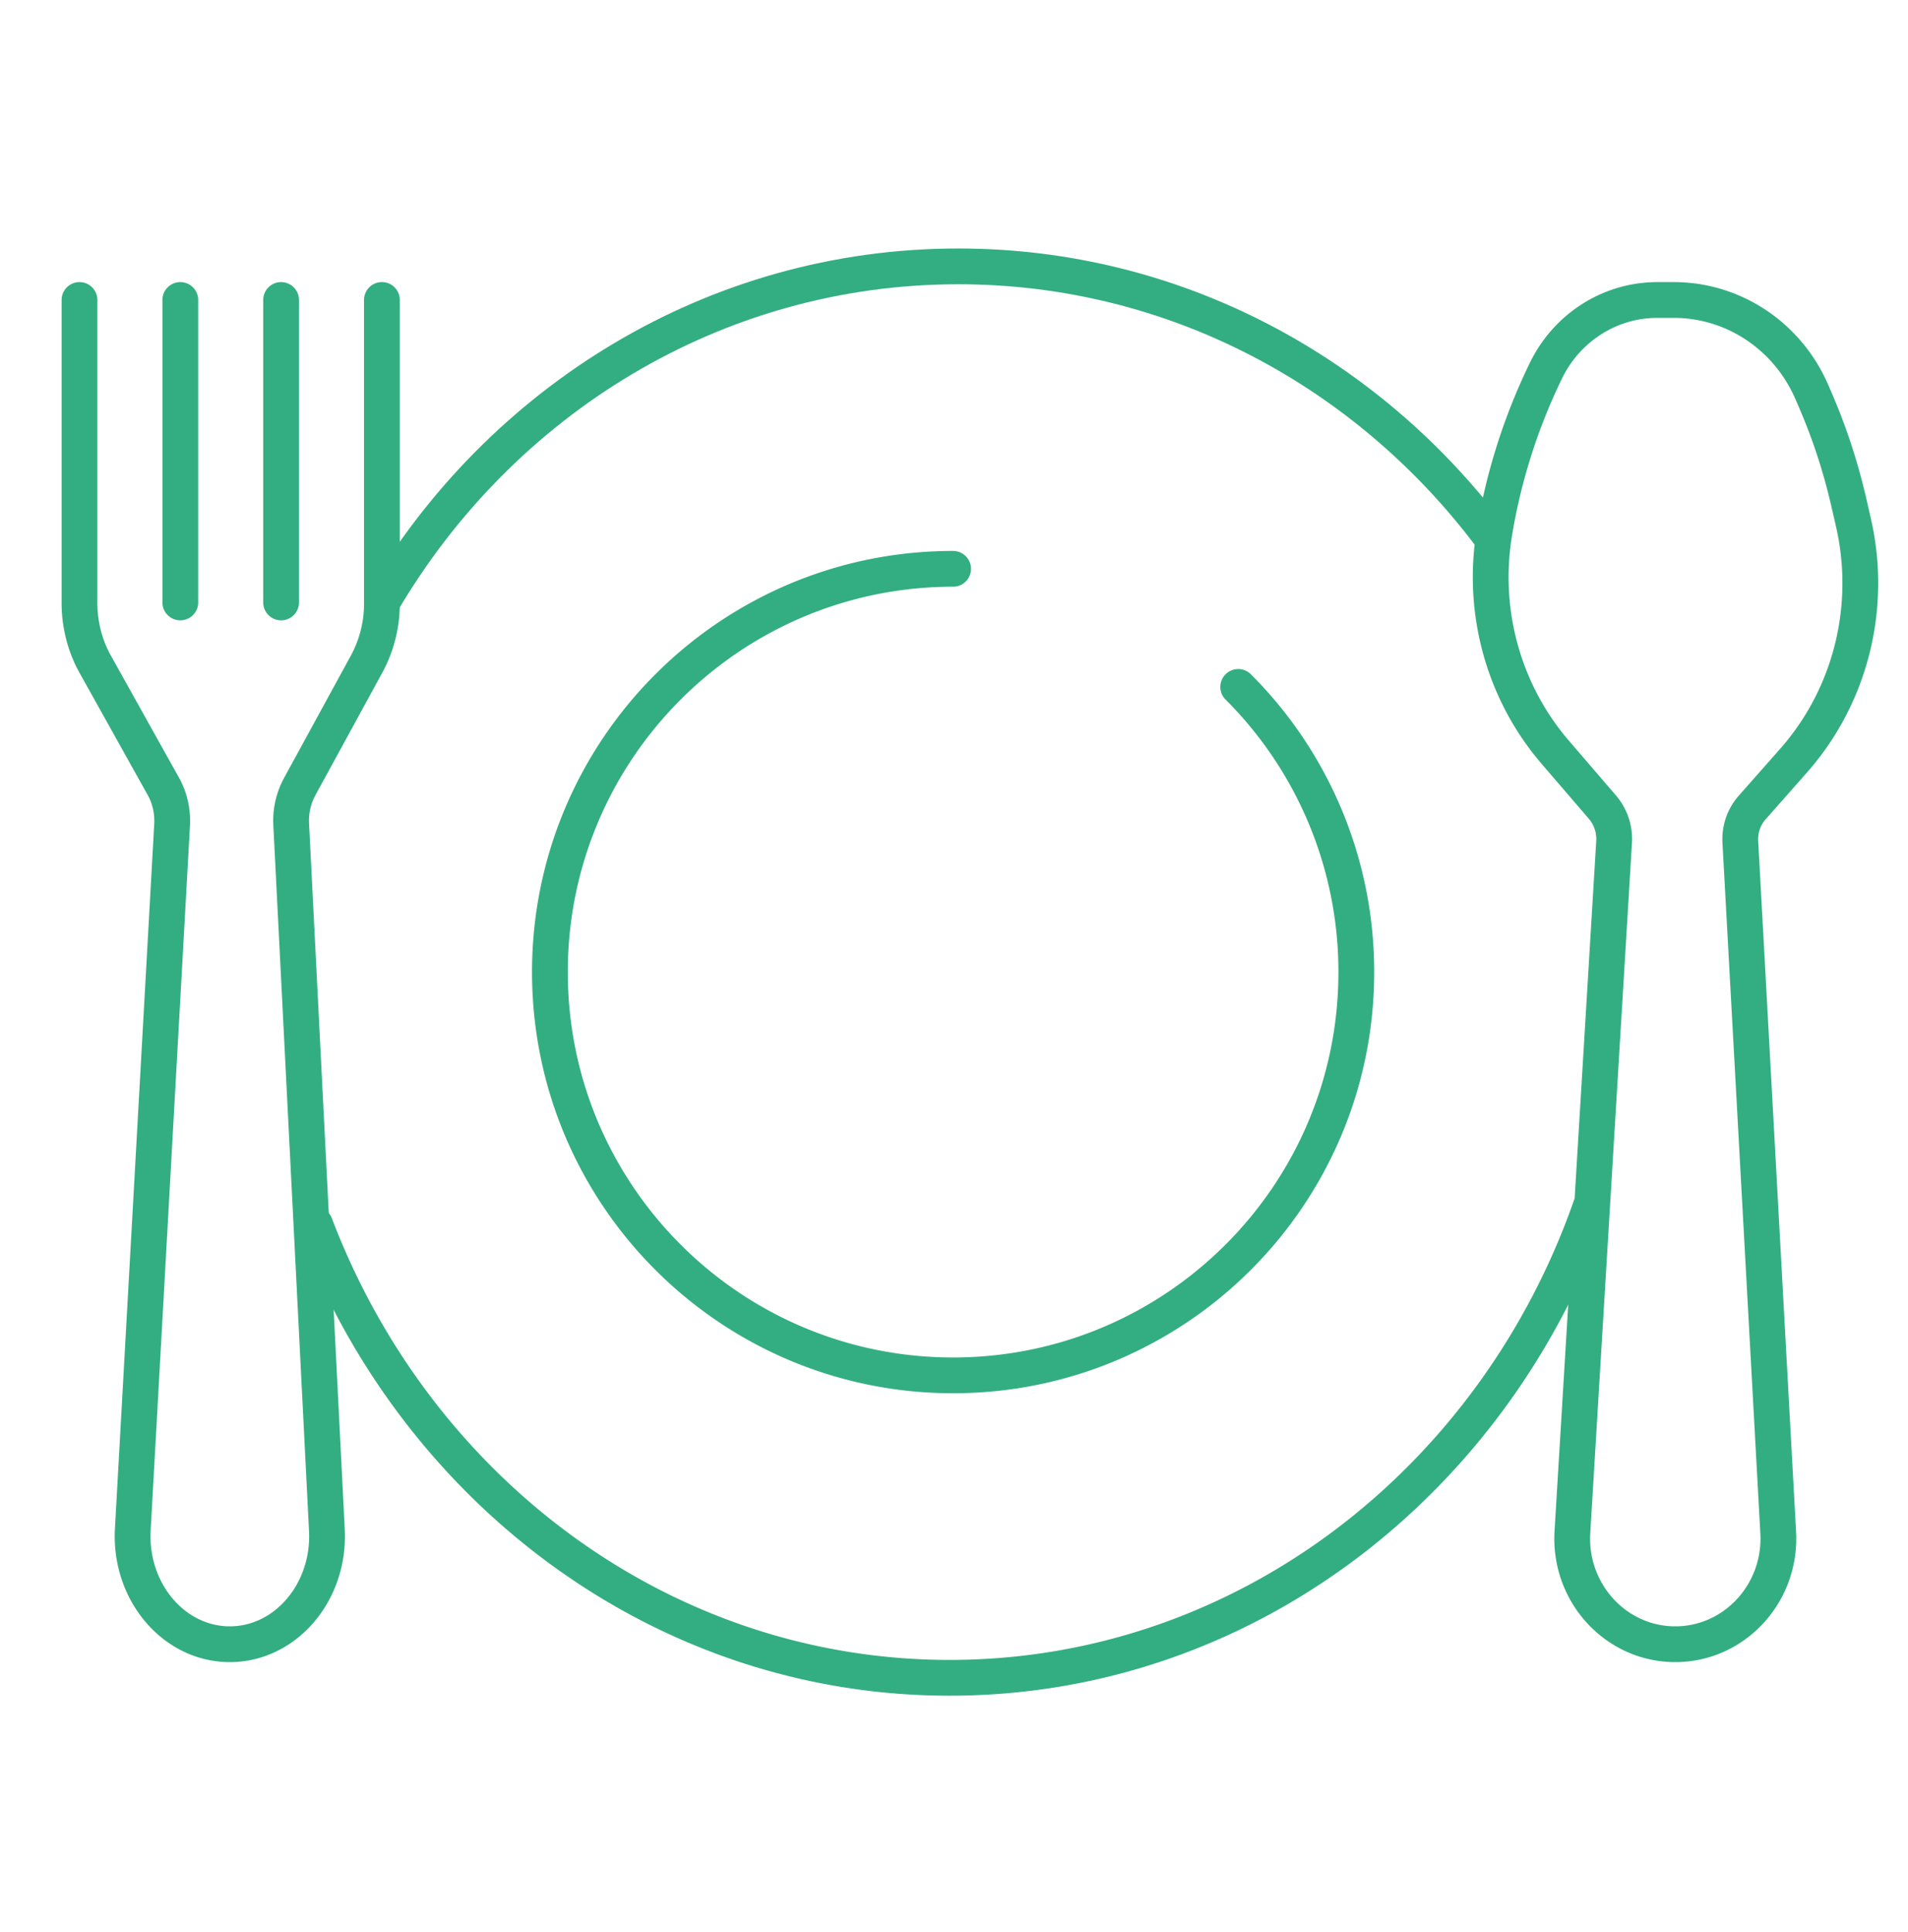 <svg xmlns="http://www.w3.org/2000/svg" width="80" height="81" fill="none"><path stroke="#33AE82" stroke-linecap="round" stroke-miterlimit="10" stroke-width="1.5" d="M3.333 12.576v12.697c0 .91.228 1.801.66 2.574l2.858 5.122c.269.481.395 1.043.365 1.607L5.568 64.118c-.145 2.606 1.718 4.81 4.068 4.81 2.34 0 4.202-2.187 4.07-4.784l-1.497-29.59a3 3 0 0 1 .352-1.568l2.814-5.153a5.3 5.3 0 0 0 .638-2.533V12.575M7.56 12.576v12.679M11.786 12.576v12.679"/><path stroke="#33AE82" stroke-miterlimit="10" stroke-width="1.5" d="m77.52 21.062.194.853c.811 3.545-.127 7.27-2.51 9.97l-1.742 1.973c-.344.39-.52.904-.493 1.428l1.589 28.96c.14 2.542-1.833 4.682-4.316 4.682-2.49 0-4.469-2.156-4.313-4.707l1.748-28.926a2.05 2.05 0 0 0-.487-1.456l-1.987-2.311c-2.152-2.505-3.088-5.869-2.552-9.159a24.7 24.7 0 0 1 2.17-6.835c.884-1.813 2.69-2.958 4.666-2.958h.692c2.51 0 4.784 1.518 5.796 3.874l.154.357a24.6 24.6 0 0 1 1.388 4.252z"/><path stroke="#33AE82" stroke-linecap="round" stroke-miterlimit="10" stroke-width="1.5" d="M51.917 28.797a16.86 16.86 0 0 1 4.951 11.955c0 9.336-7.57 16.905-16.906 16.905s-16.905-7.569-16.905-16.905 7.569-16.906 16.905-16.906"/><path fill="#33AE82" d="M13.906 51.052a.75.75 0 0 0-1.402.532zm52.115-.811c-3.925 11.31-14.195 19.345-26.204 19.345v1.5c12.71 0 23.508-8.5 27.621-20.353zM39.817 69.586c-11.72 0-21.783-7.65-25.91-18.534l-1.403.532c4.326 11.408 14.909 19.502 27.313 19.502z"/><path stroke="#33AE82" stroke-miterlimit="10" stroke-width="1.5" d="M16.013 25.255c4.954-8.447 13.926-14.088 24.168-14.088 9.075 0 17.152 4.43 22.322 11.313"/></svg>
